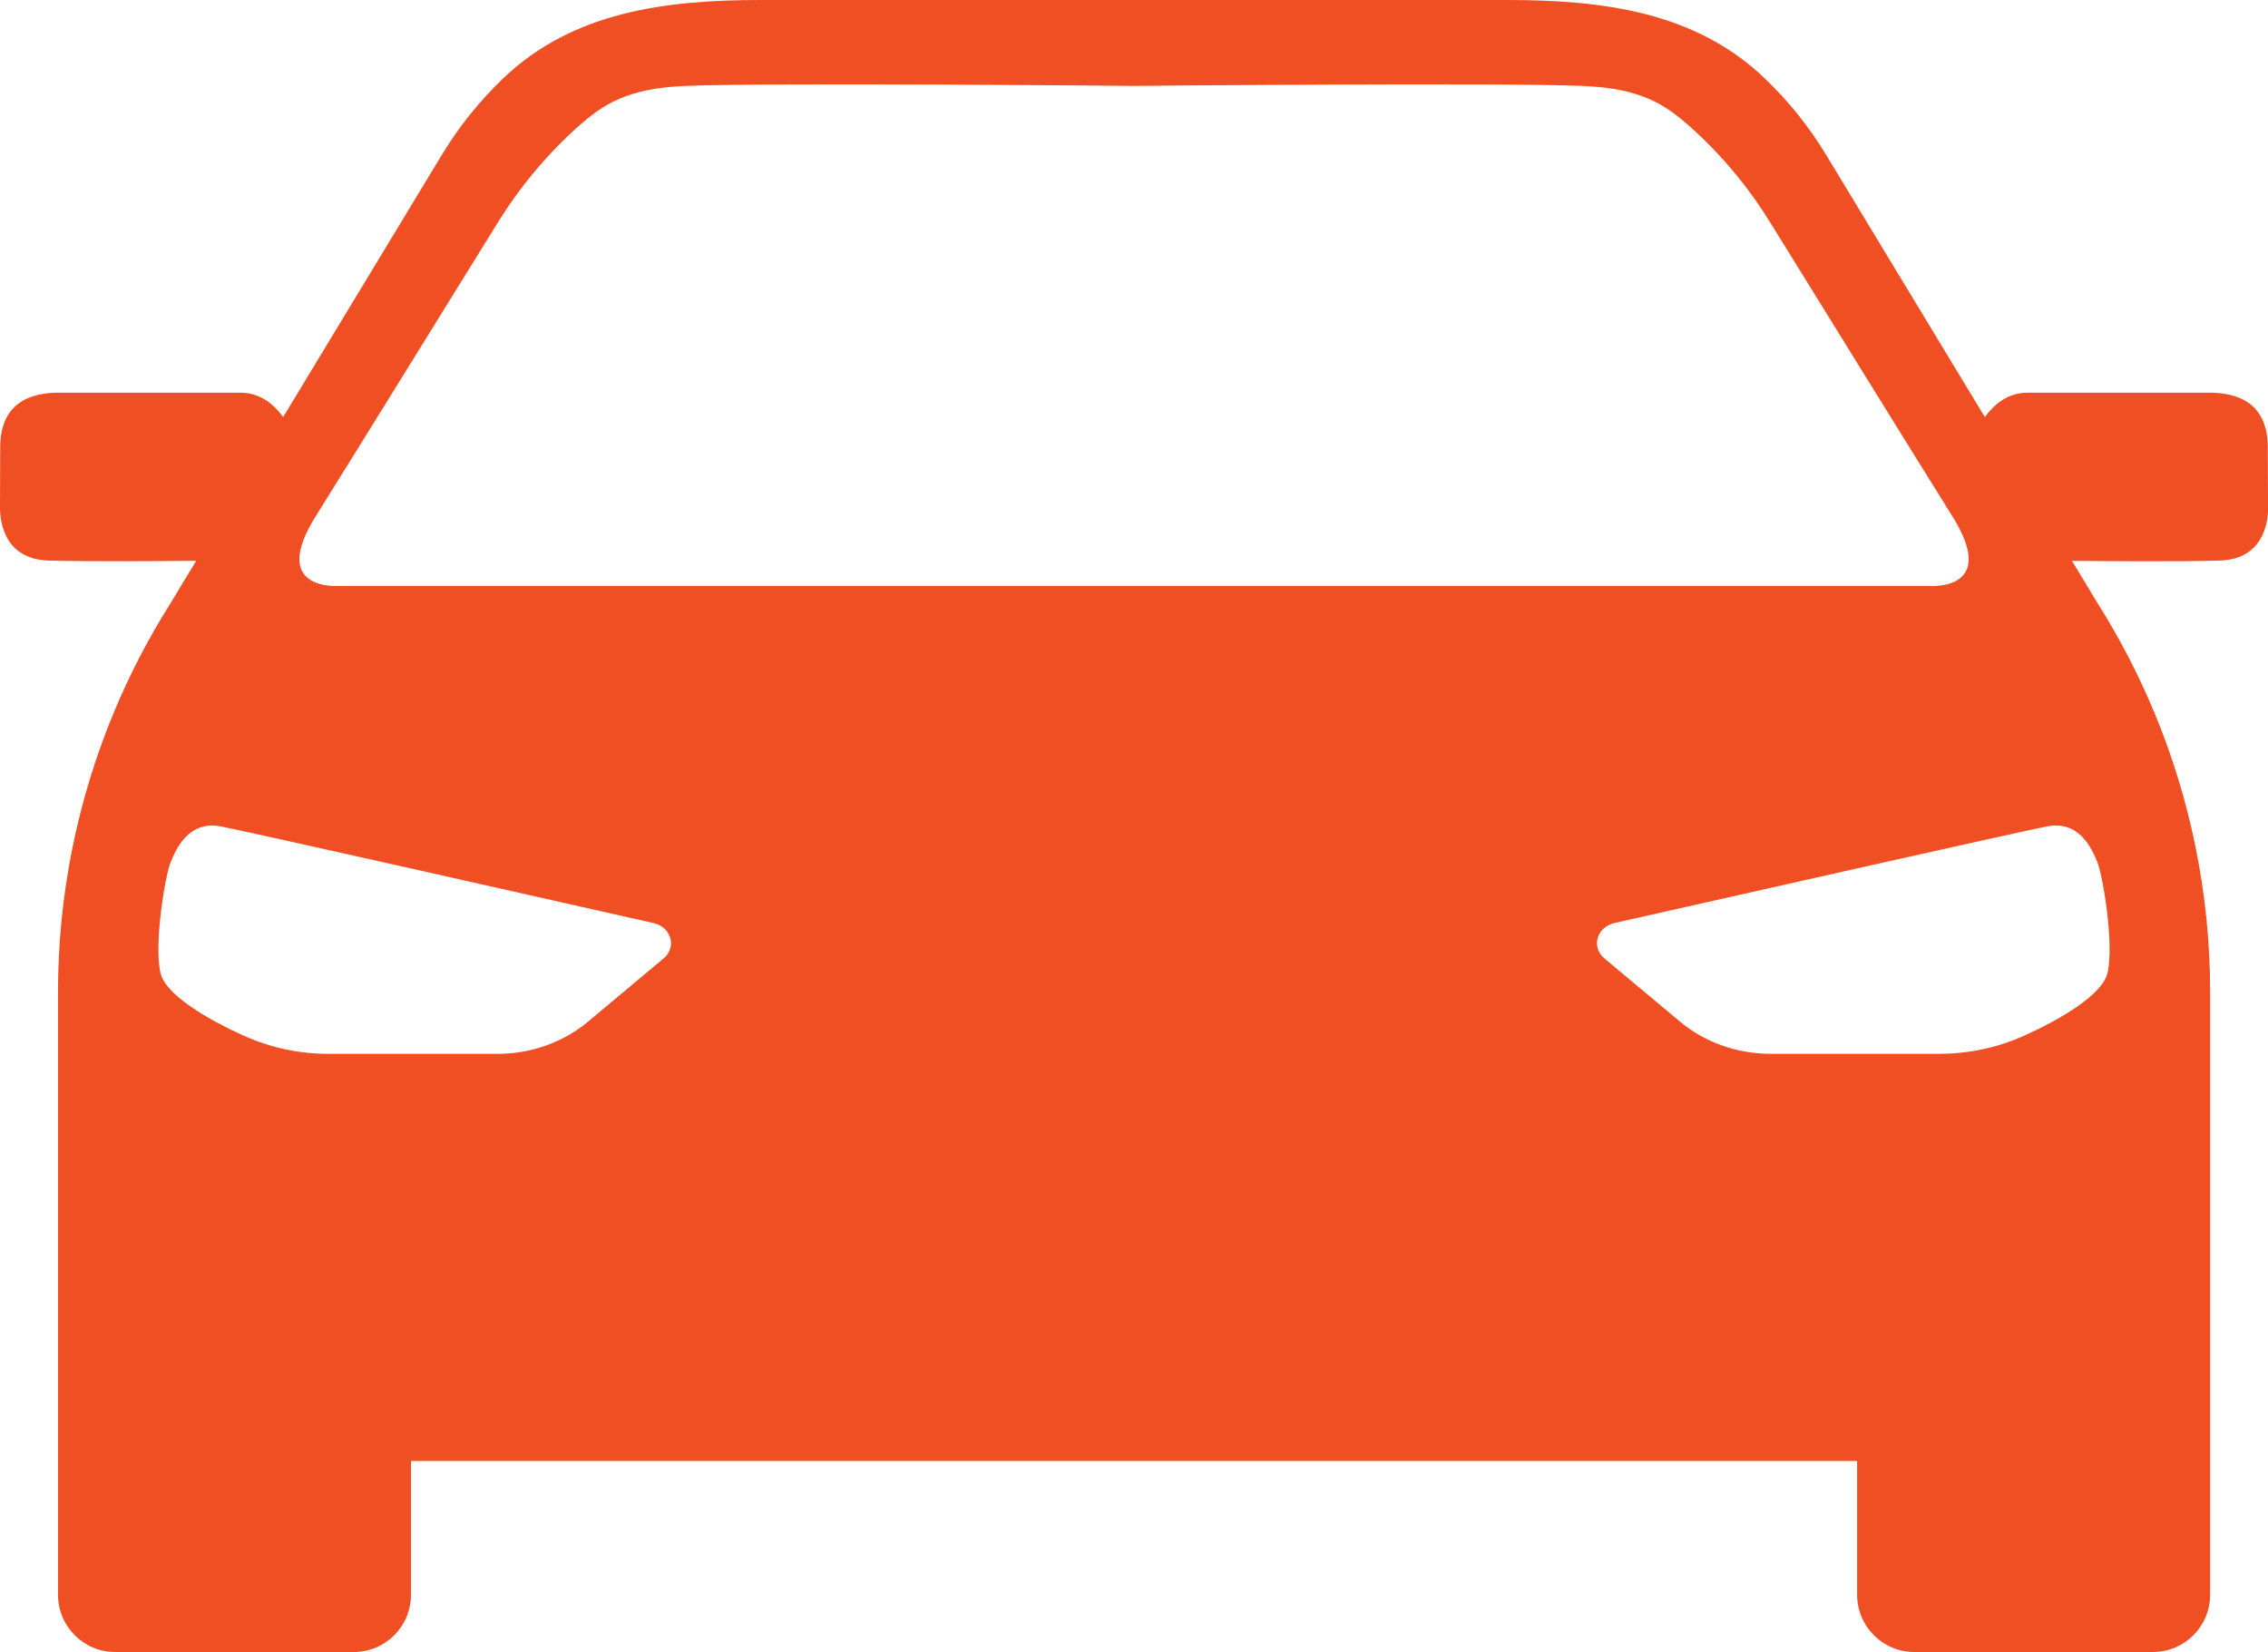 <svg width="81" height="59" viewBox="0 0 81 59" fill="none" xmlns="http://www.w3.org/2000/svg">
<g clip-path="url(#clip0_15_705)">
<path d="M80.993 15.986C80.993 15.15 80.702 14.024 78.893 14.024H72.413C71.709 14.024 71.216 14.444 70.887 14.895L65.222 5.537C64.612 4.529 63.871 3.605 63.019 2.792C60.539 0.421 57.246 0 53.821 0H40.499H27.177C23.752 0 20.459 0.421 17.979 2.792C17.127 3.605 16.386 4.529 15.776 5.537L10.113 14.895C9.786 14.444 9.29 14.024 8.587 14.024H2.107C0.296 14.024 0.007 15.15 0.007 15.986C0.007 16.859 -0.002 17.995 -0 18.144C0.003 18.652 0.166 19.976 1.745 20.02C3.172 20.06 5.731 20.041 7.007 20.028L6.083 21.556C5.306 22.787 4.632 24.083 4.072 25.428C2.752 28.596 2.072 31.996 2.072 35.429V49.612V52.178V56.954C2.072 58.083 2.983 59 4.11 59H12.64C13.765 59 14.678 58.085 14.678 56.954V52.178H40.502H66.326V56.954C66.326 58.083 67.238 59 68.365 59H76.894C78.02 59 78.933 58.085 78.933 56.954V49.614V35.431C78.933 31.998 78.254 28.598 76.933 25.43C76.373 24.085 75.699 22.789 74.922 21.558L73.998 20.03C75.274 20.043 77.832 20.062 79.26 20.021C80.839 19.977 81.001 18.655 81.005 18.146C81.001 17.995 80.993 16.859 80.993 15.986ZM23.699 34.23L20.996 36.492C20.114 37.23 18.957 37.639 17.755 37.639H11.756C10.718 37.639 9.693 37.428 8.762 37.014C7.35 36.385 5.909 35.51 5.733 34.755C5.486 33.698 5.908 31.239 6.093 30.795C6.279 30.351 6.711 29.294 7.885 29.515C8.837 29.696 19.393 32.074 23.339 32.966C23.974 33.108 24.181 33.83 23.699 34.23ZM12.073 20.926C12.073 20.926 9.602 21.112 11.27 18.446C12.465 16.535 15.91 10.967 17.769 7.962C18.555 6.693 19.512 5.539 20.621 4.543C21.542 3.719 22.41 3.15 24.492 3.068C27.644 2.943 40.501 3.068 40.501 3.068C40.501 3.068 53.358 2.943 56.509 3.068C58.592 3.15 59.46 3.719 60.38 4.543C61.491 5.537 62.449 6.693 63.233 7.962C65.091 10.969 68.538 16.537 69.732 18.446C71.4 21.112 68.929 20.926 68.929 20.926H40.501H12.073ZM74.906 30.793C75.092 31.238 75.515 33.696 75.267 34.753C75.09 35.508 73.65 36.383 72.238 37.012C71.307 37.426 70.281 37.637 69.244 37.637H63.245C62.043 37.637 60.884 37.228 60.004 36.49L57.3 34.23C56.819 33.828 57.026 33.106 57.661 32.964C61.607 32.074 72.161 29.694 73.115 29.513C74.289 29.292 74.721 30.349 74.906 30.793Z" fill="#F04E23"/>
</g>
<defs>
<clipPath id="clip0_15_705">
<rect width="81" height="59" fill="white"/>
</clipPath>
</defs>
</svg>
